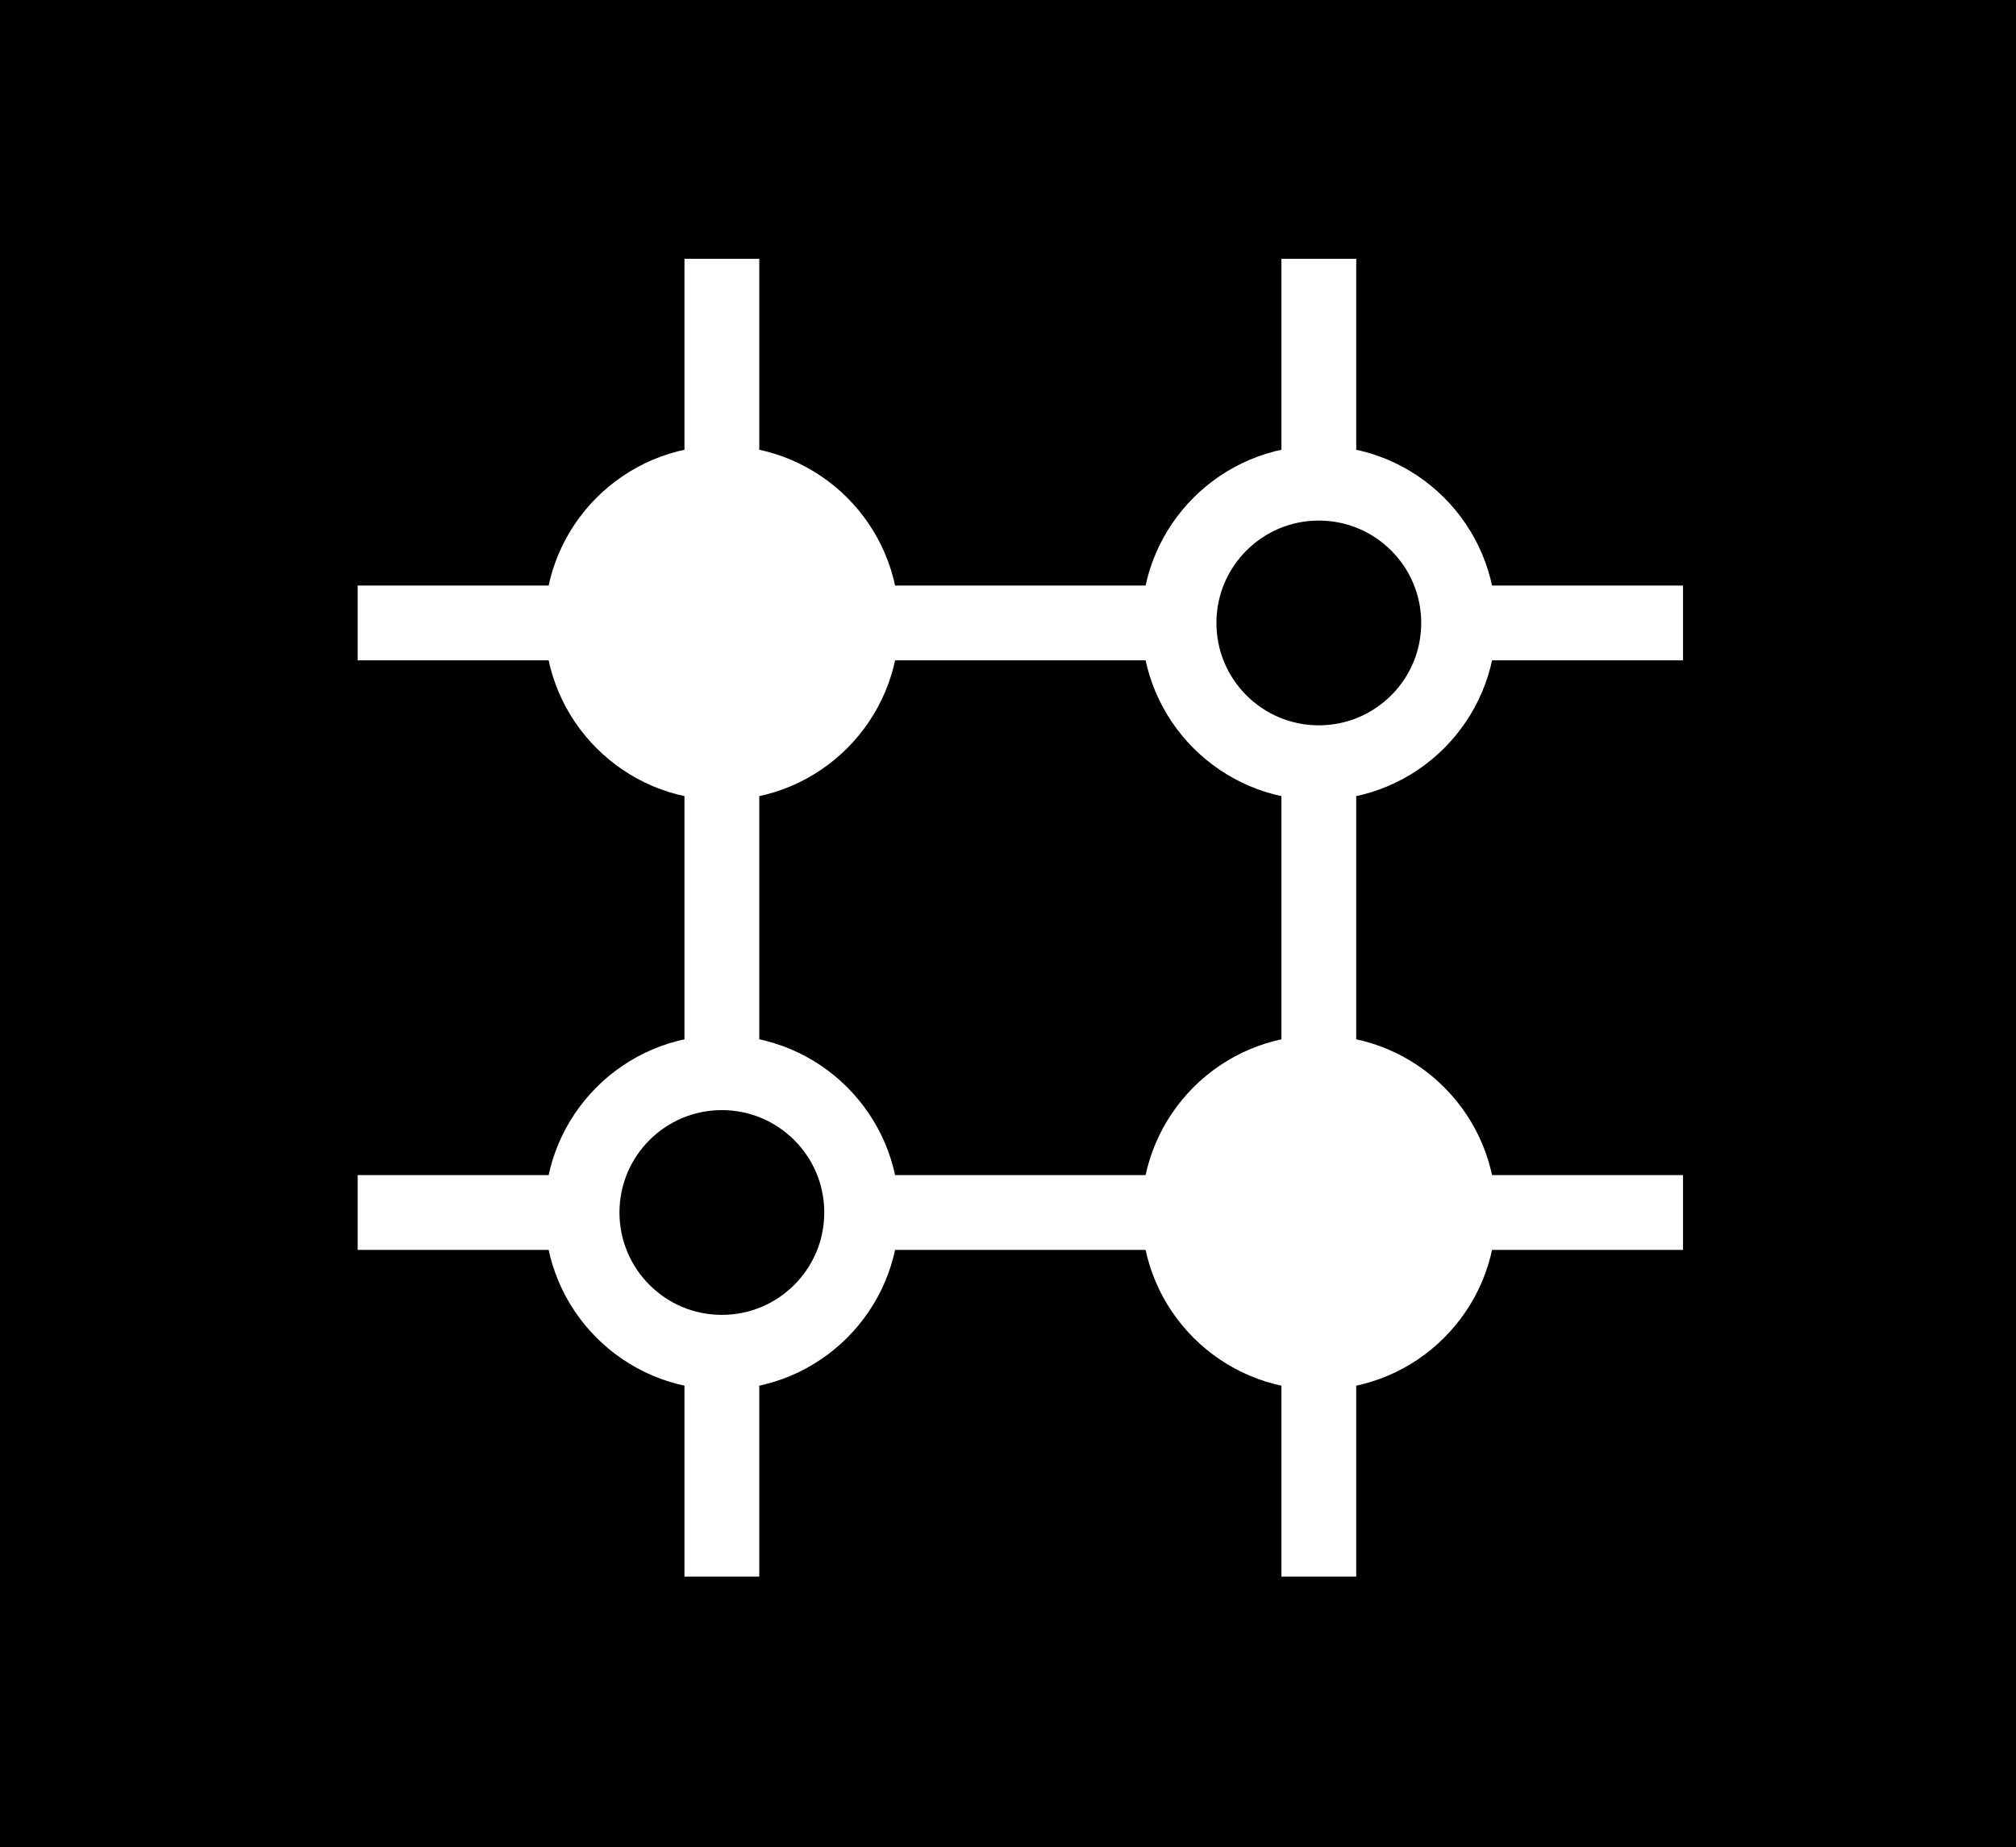 <svg xmlns="http://www.w3.org/2000/svg" width="694" height="636"><path d="M0 0h694v636H0z"/><path fill="#fff" d="M123.125 201.625h456.25v25.75h-456.25zm0 203h456.25v25.75h-456.25z"/><path fill="#fff" d="M235.625 89.125h25.75v453.75h-25.75zm205.5 0h25.75v453.75h-25.75z"/><circle cx="248.5" cy="214.5" r="61" fill="#fff"/><circle cx="454" cy="417.5" r="61" fill="#fff"/><circle cx="454" cy="214.5" r="48.125" stroke="#fff" stroke-width="25.75"/><circle cx="248.5" cy="417.5" r="48.125" stroke="#fff" stroke-width="25.75"/></svg>